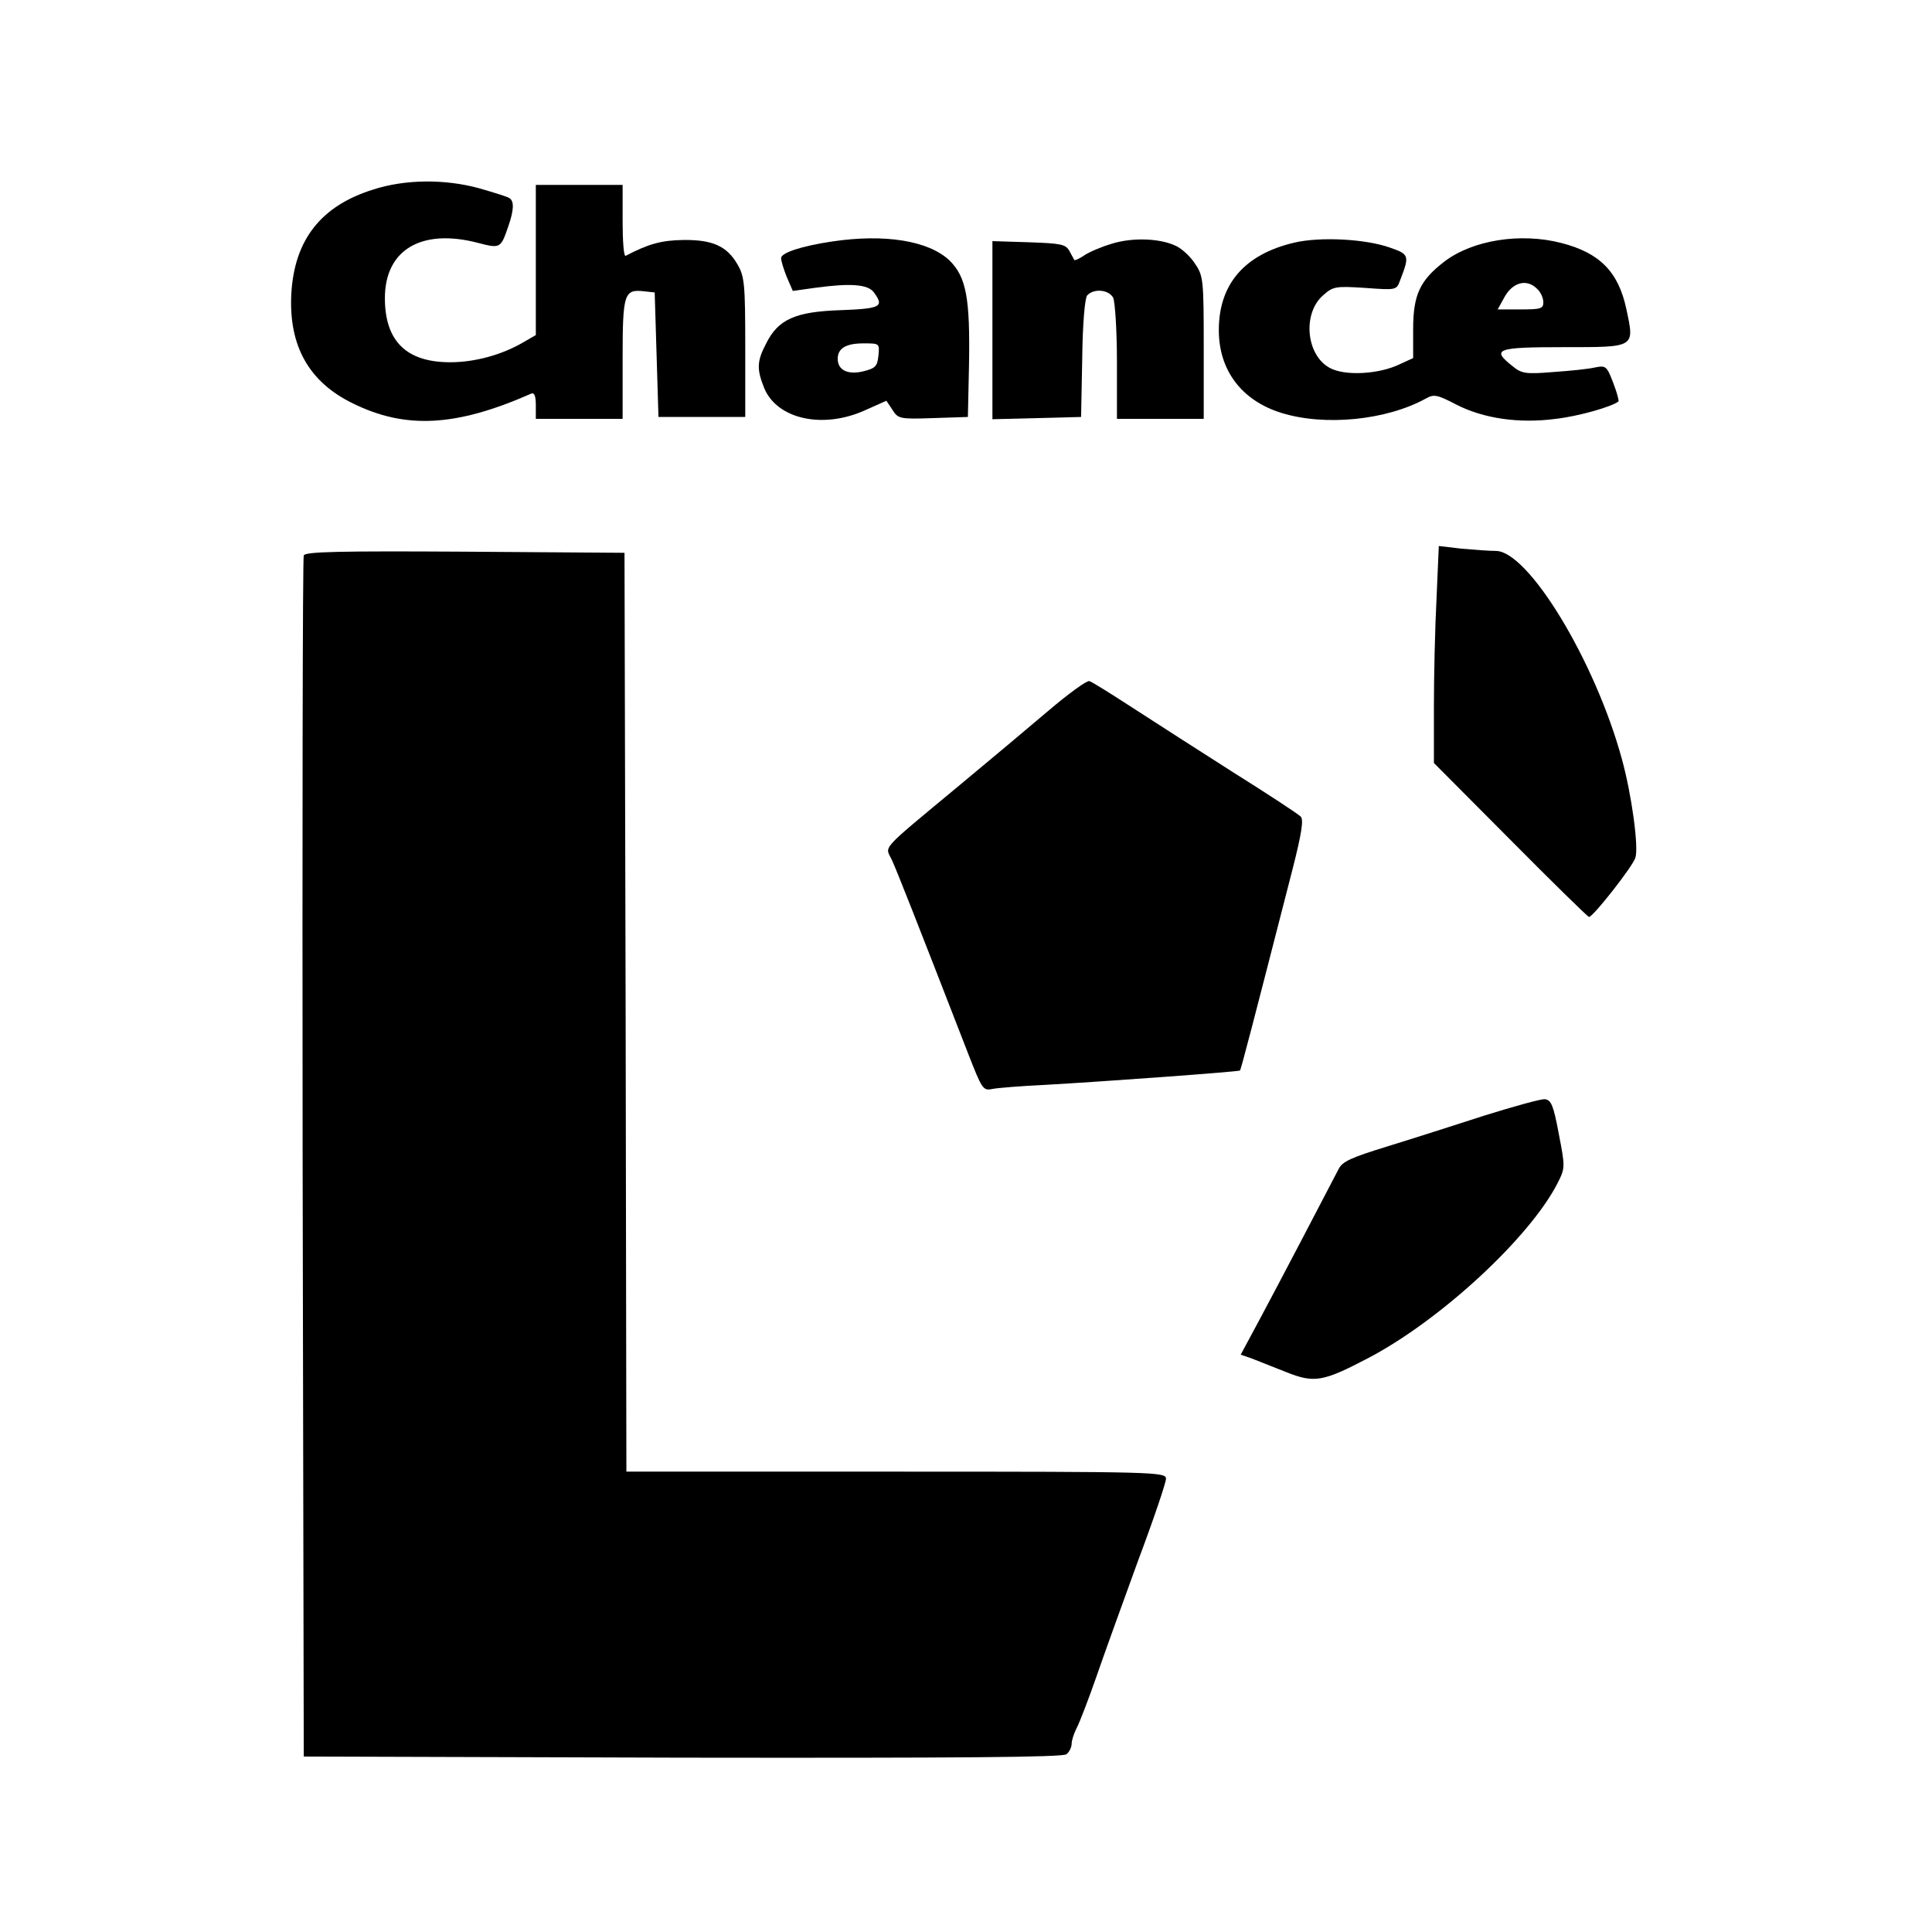 <?xml version="1.0" standalone="no"?>
<!DOCTYPE svg PUBLIC "-//W3C//DTD SVG 20010904//EN"
 "http://www.w3.org/TR/2001/REC-SVG-20010904/DTD/svg10.dtd">
<svg version="1.0" xmlns="http://www.w3.org/2000/svg"
 width="512pt" height="512pt" viewBox="0 0 512 512"
 preserveAspectRatio="xMidYMid meet">
<g transform="translate(0,512) scale(0.1,-0.1)"
fill="#000000" stroke="none">
<path d="M990 4618 c-139 -43 -210 -133 -218 -277 -7 -137 46 -233 163 -290
140 -69 274 -62 473 26 8 3 12 -6 12 -31 l0 -36 115 0 115 0 0 159 c0 174 4
185 57 179 l28 -3 5 -165 5 -165 115 0 115 0 0 185 c0 168 -2 188 -21 220 -28
48 -66 65 -144 64 -57 -1 -91 -10 -152 -42 -5 -2 -8 39 -8 92 l0 96 -115 0
-115 0 0 -199 0 -199 -33 -19 c-56 -33 -128 -53 -194 -53 -116 0 -173 56 -173
170 0 128 97 186 248 146 58 -15 59 -14 79 44 15 43 16 67 3 75 -6 4 -42 15
-80 26 -91 25 -196 24 -280 -3z"/>
<path d="M2205 4480 c-81 -12 -135 -30 -135 -44 0 -8 7 -30 15 -50 l16 -37 57
8 c95 13 142 10 158 -12 28 -38 18 -43 -89 -47 -119 -4 -165 -24 -197 -89 -24
-46 -25 -67 -5 -117 34 -83 156 -110 268 -59 l56 25 16 -24 c15 -24 20 -25
108 -22 l92 3 3 139 c3 175 -7 232 -52 276 -55 52 -171 71 -311 50z m123 -302
c-3 -29 -8 -34 -40 -42 -41 -10 -68 3 -68 33 0 28 22 41 68 41 43 0 43 0 40
-32z"/>
<path d="M2946 4474 c-27 -8 -60 -22 -73 -31 -13 -9 -25 -14 -26 -12 -1 2 -7
13 -13 24 -10 18 -23 20 -108 23 l-96 3 0 -236 0 -236 118 3 117 3 3 154 c1
93 7 160 13 168 17 19 57 16 69 -6 5 -11 10 -86 10 -170 l0 -151 115 0 115 0
0 189 c0 179 -1 190 -23 222 -12 19 -35 40 -50 47 -43 21 -117 23 -171 6z"/>
<path d="M3430 4477 c-132 -31 -200 -110 -200 -232 0 -106 60 -186 165 -219
115 -36 279 -20 384 38 21 12 30 10 80 -16 72 -37 166 -51 264 -38 61 7 148
32 166 46 2 2 -4 24 -14 50 -17 44 -19 46 -49 40 -17 -4 -67 -9 -111 -12 -72
-6 -83 -4 -107 16 -57 45 -42 50 136 50 191 0 188 -2 166 101 -21 99 -71 149
-172 175 -108 28 -235 8 -310 -49 -65 -50 -83 -88 -83 -179 l0 -77 -35 -16
c-55 -27 -146 -32 -186 -10 -63 34 -73 145 -17 193 26 23 33 24 111 19 81 -6
83 -6 92 19 26 67 25 70 -27 88 -65 23 -185 29 -253 13z m644 -123 c9 -8 16
-24 16 -35 0 -17 -7 -19 -60 -19 l-61 0 16 29 c22 43 61 54 89 25z"/>
<path d="M3807 3535 c-4 -76 -7 -206 -7 -288 l0 -149 203 -204 c111 -112 205
-204 208 -204 11 0 116 134 123 157 9 29 -10 168 -36 262 -71 260 -248 551
-334 551 -17 0 -58 3 -91 6 l-60 7 -6 -138z"/>
<path d="M805 3648 c-3 -7 -4 -726 -3 -1598 l3 -1585 1004 -3 c733 -1 1007 1
1017 9 8 6 14 19 14 28 0 9 6 27 13 41 8 15 31 75 52 135 21 61 71 199 111
309 41 109 74 207 74 217 0 18 -23 19 -715 19 l-715 0 -2 1218 -3 1217 -423 3
c-333 2 -424 0 -427 -10z"/>
<path d="M2779 3237 c-53 -45 -159 -134 -235 -197 -219 -182 -198 -160 -180
-200 14 -31 58 -142 202 -513 36 -92 39 -98 63 -93 14 3 78 8 141 11 160 9
513 35 516 38 3 3 33 119 139 532 25 98 30 133 22 141 -7 7 -86 59 -177 116
-91 58 -211 135 -268 172 -57 37 -108 69 -115 71 -7 2 -55 -33 -108 -78z"/>
<path d="M3935 2164 c-77 -25 -193 -62 -258 -82 -97 -30 -120 -40 -130 -61
-34 -66 -165 -316 -209 -398 l-50 -93 29 -10 c15 -6 56 -22 91 -36 75 -30 98
-26 218 37 191 100 428 319 502 464 20 40 20 42 3 130 -14 75 -20 90 -37 92
-10 1 -82 -19 -159 -43z"/>
</g>
</svg>

